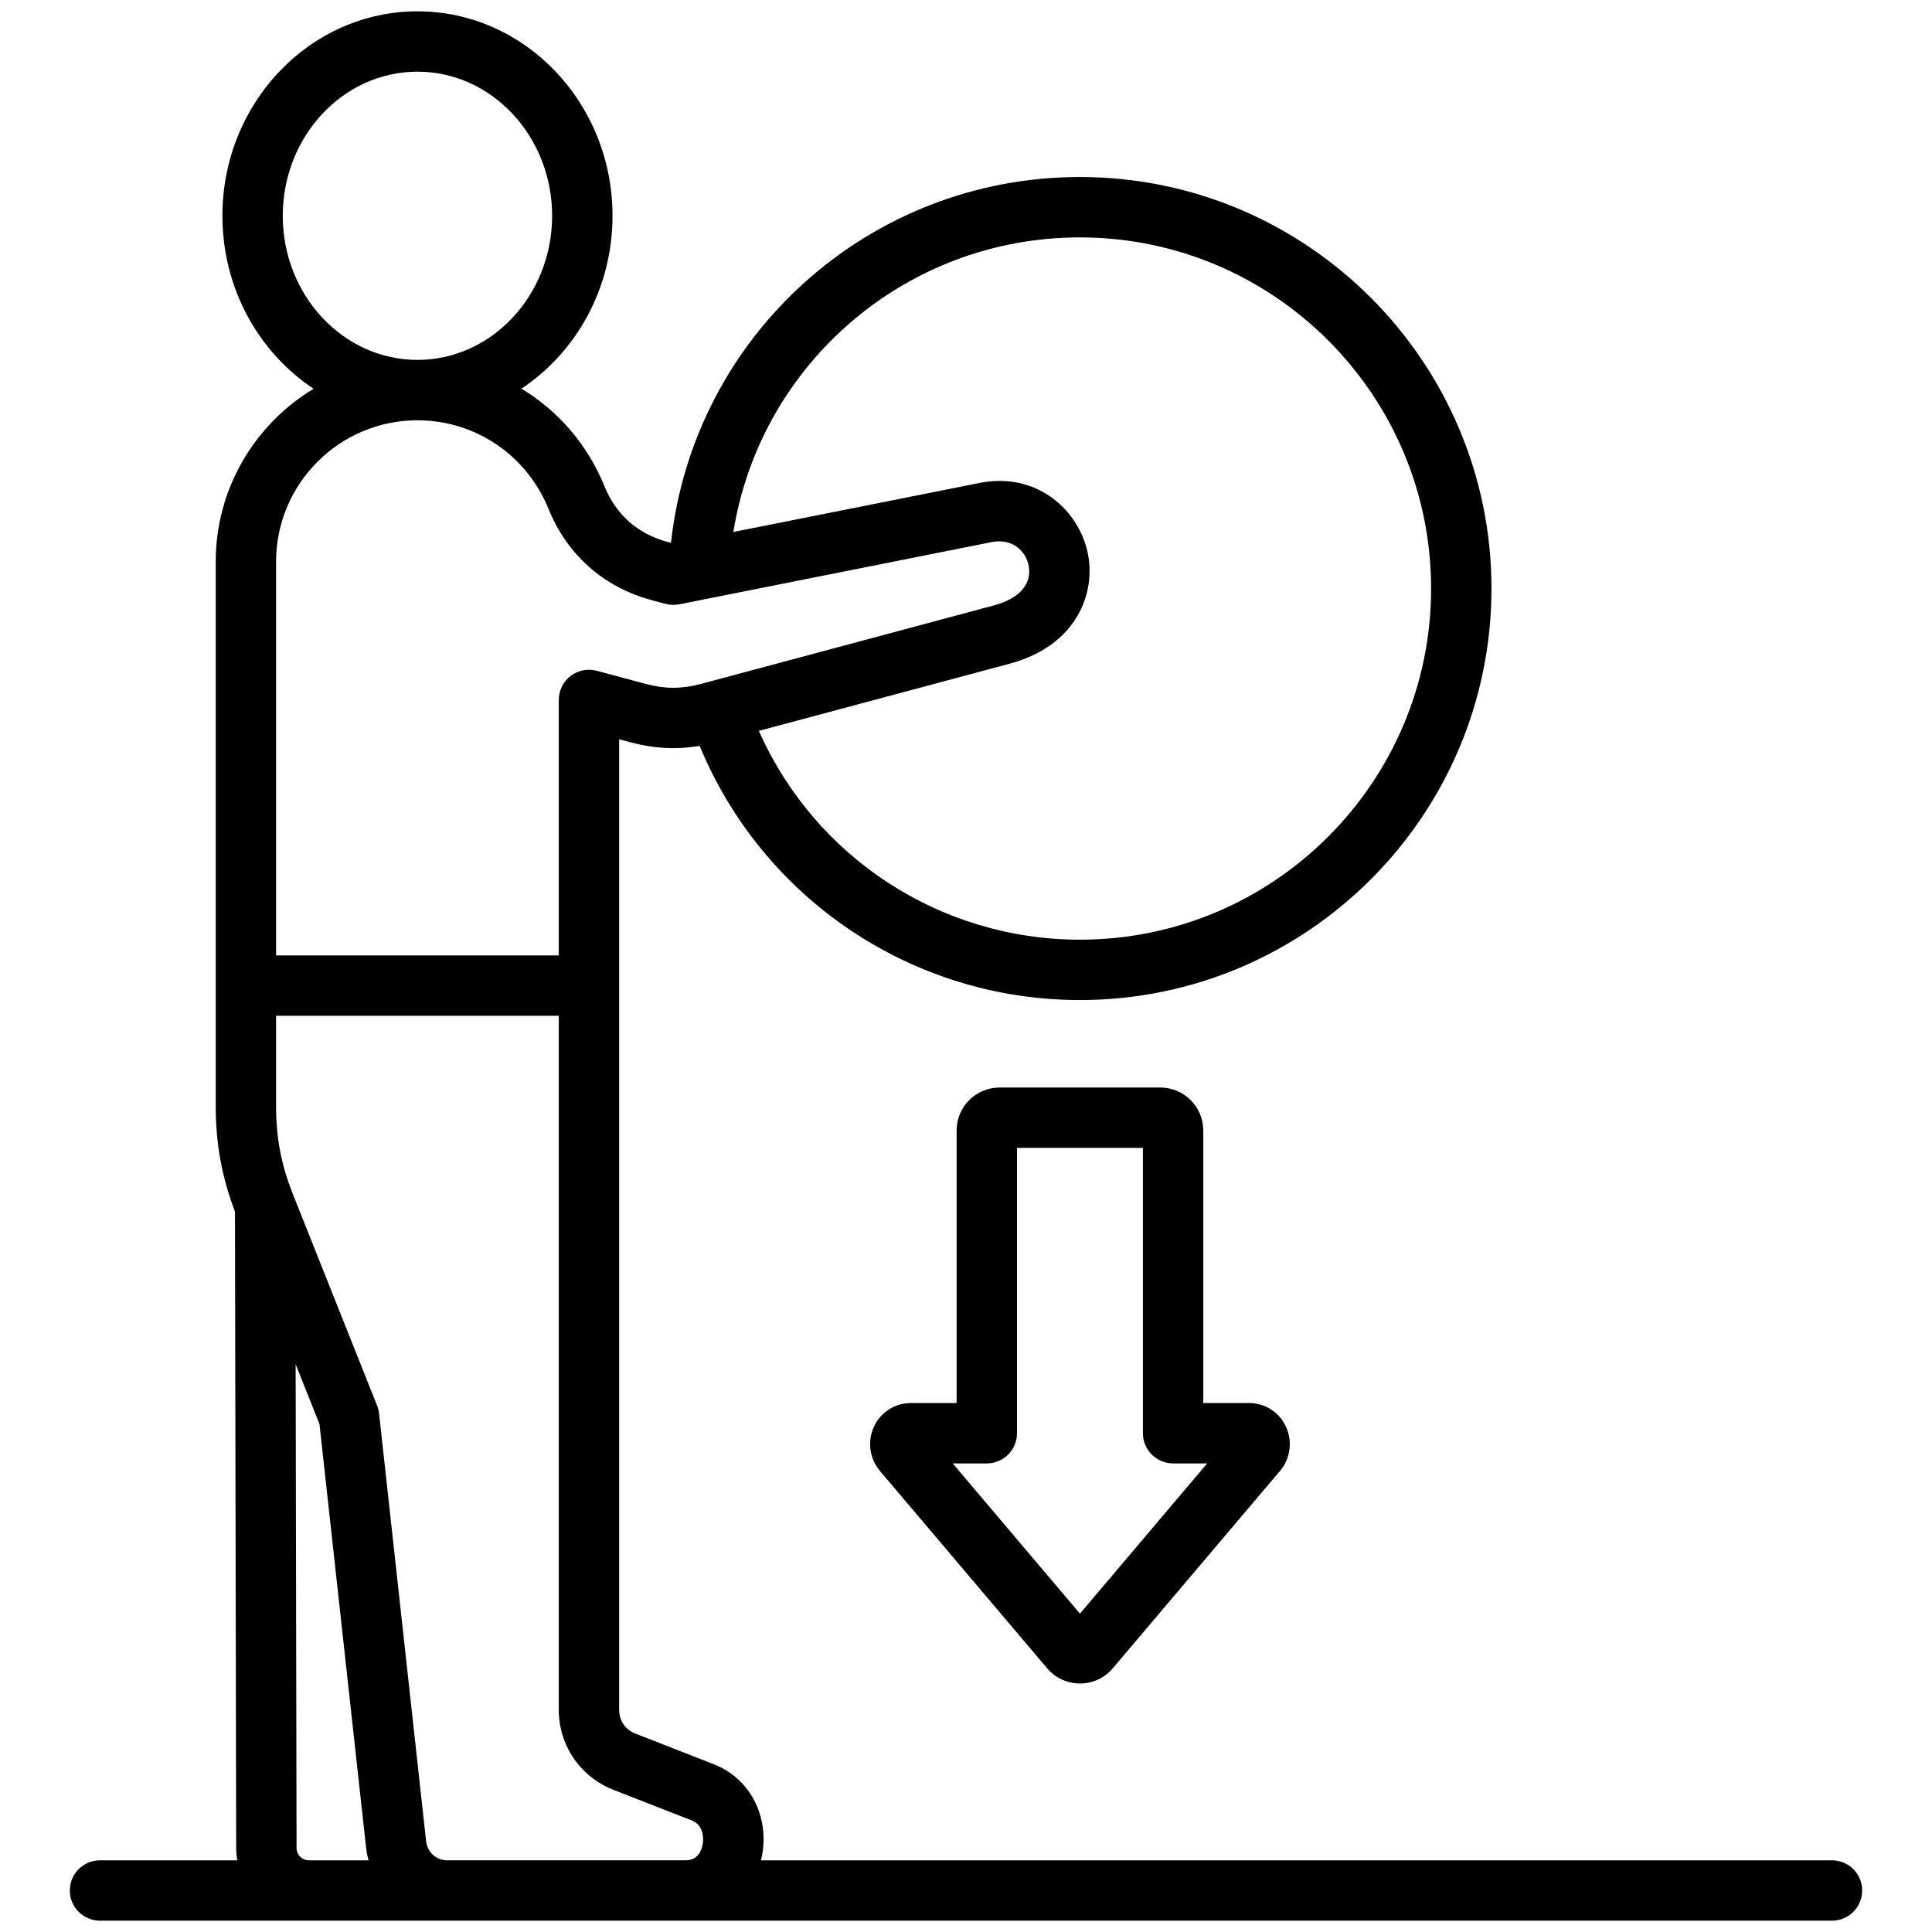 <svg xmlns="http://www.w3.org/2000/svg" fill="none" viewBox="0 0 50 50" height="50" width="50">
<path fill="black" d="M30.029 28.145H25.869C25.256 28.145 24.757 28.644 24.757 29.257V36.31H23.581C23.162 36.31 22.793 36.544 22.618 36.921C22.443 37.299 22.502 37.747 22.769 38.063L27.101 43.177C27.312 43.426 27.622 43.569 27.949 43.569C28.277 43.569 28.586 43.426 28.797 43.177L33.13 38.063C33.397 37.747 33.456 37.299 33.28 36.921C33.106 36.544 32.737 36.31 32.317 36.31H31.141V29.257C31.141 28.644 30.642 28.145 30.029 28.145H30.029ZM31.242 37.873L27.949 41.761L24.656 37.873H25.539C25.746 37.873 25.945 37.79 26.091 37.644C26.238 37.497 26.32 37.299 26.32 37.091V29.707H29.578V37.091C29.578 37.299 29.661 37.497 29.807 37.644C29.954 37.79 30.152 37.873 30.36 37.873H31.242ZM47.412 48.145H19.693C19.702 48.106 19.712 48.067 19.72 48.027C19.914 46.996 19.404 46.024 18.479 45.661L16.446 44.866C16.182 44.763 16.024 44.531 16.024 44.247V19.133L16.317 19.211C16.929 19.375 17.508 19.404 18.107 19.303C19.744 23.265 23.612 25.881 27.949 25.881C33.822 25.881 38.599 21.104 38.599 15.231C38.599 9.359 33.822 4.581 27.949 4.581C22.483 4.581 17.954 8.689 17.365 14.048L17.274 14.024C16.506 13.819 15.943 13.32 15.644 12.584C15.205 11.502 14.442 10.63 13.494 10.059C14.909 9.121 15.852 7.466 15.852 5.585C15.852 2.667 13.587 0.293 10.804 0.293C8.02 0.293 5.756 2.667 5.756 5.585C5.756 7.468 6.699 9.123 8.116 10.061C6.6 10.975 5.583 12.638 5.583 14.534V28.621C5.583 29.601 5.739 30.452 6.081 31.356L6.112 47.827C6.112 47.936 6.124 48.041 6.142 48.145H2.588C2.381 48.145 2.182 48.227 2.035 48.373C1.889 48.52 1.807 48.719 1.807 48.926C1.807 49.133 1.889 49.332 2.035 49.478C2.182 49.625 2.381 49.707 2.588 49.707H47.412C47.619 49.707 47.818 49.625 47.965 49.478C48.111 49.332 48.193 49.133 48.193 48.926C48.193 48.719 48.111 48.52 47.965 48.373C47.818 48.227 47.619 48.145 47.412 48.145H47.412ZM27.949 6.144C32.96 6.144 37.037 10.22 37.037 15.231C37.037 20.242 32.96 24.319 27.949 24.319C24.325 24.319 21.084 22.178 19.64 18.915L26.131 17.176C27.861 16.712 28.386 15.344 28.141 14.268C27.898 13.201 26.848 12.217 25.374 12.494L18.979 13.768C19.679 9.419 23.44 6.144 27.949 6.144L27.949 6.144ZM10.803 1.855C12.725 1.855 14.289 3.528 14.289 5.585C14.289 7.641 12.725 9.314 10.803 9.314C8.882 9.314 7.318 7.641 7.318 5.585C7.318 3.528 8.882 1.855 10.803 1.855ZM10.803 10.877C12.299 10.877 13.63 11.777 14.196 13.171C14.679 14.362 15.628 15.201 16.869 15.533L17.224 15.628C17.34 15.659 17.462 15.663 17.579 15.64L25.671 14.028C26.206 13.928 26.537 14.262 26.617 14.615C26.726 15.095 26.393 15.488 25.727 15.667L18.132 17.702C17.644 17.832 17.209 17.832 16.721 17.702L15.445 17.36C15.329 17.329 15.207 17.325 15.09 17.348C14.972 17.372 14.862 17.422 14.767 17.494C14.672 17.567 14.595 17.661 14.542 17.769C14.489 17.876 14.461 17.995 14.461 18.114V24.726H7.145V14.535C7.145 12.518 8.786 10.877 10.803 10.877L10.803 10.877ZM7.675 47.824L7.651 35.305L8.268 36.855L9.475 47.823C9.487 47.933 9.509 48.04 9.538 48.145H7.995C7.91 48.145 7.829 48.111 7.769 48.051C7.709 47.991 7.675 47.909 7.675 47.825V47.824ZM11.578 48.145C11.291 48.145 11.059 47.937 11.028 47.652L9.81 36.578C9.802 36.508 9.785 36.44 9.759 36.375L7.588 30.925C7.278 30.147 7.145 29.458 7.145 28.621V26.288H14.461V44.247C14.461 45.17 15.017 45.984 15.877 46.321L17.91 47.116C18.198 47.229 18.218 47.56 18.184 47.737C18.156 47.889 18.061 48.144 17.748 48.144H11.578L11.578 48.145Z"></path>
</svg>
